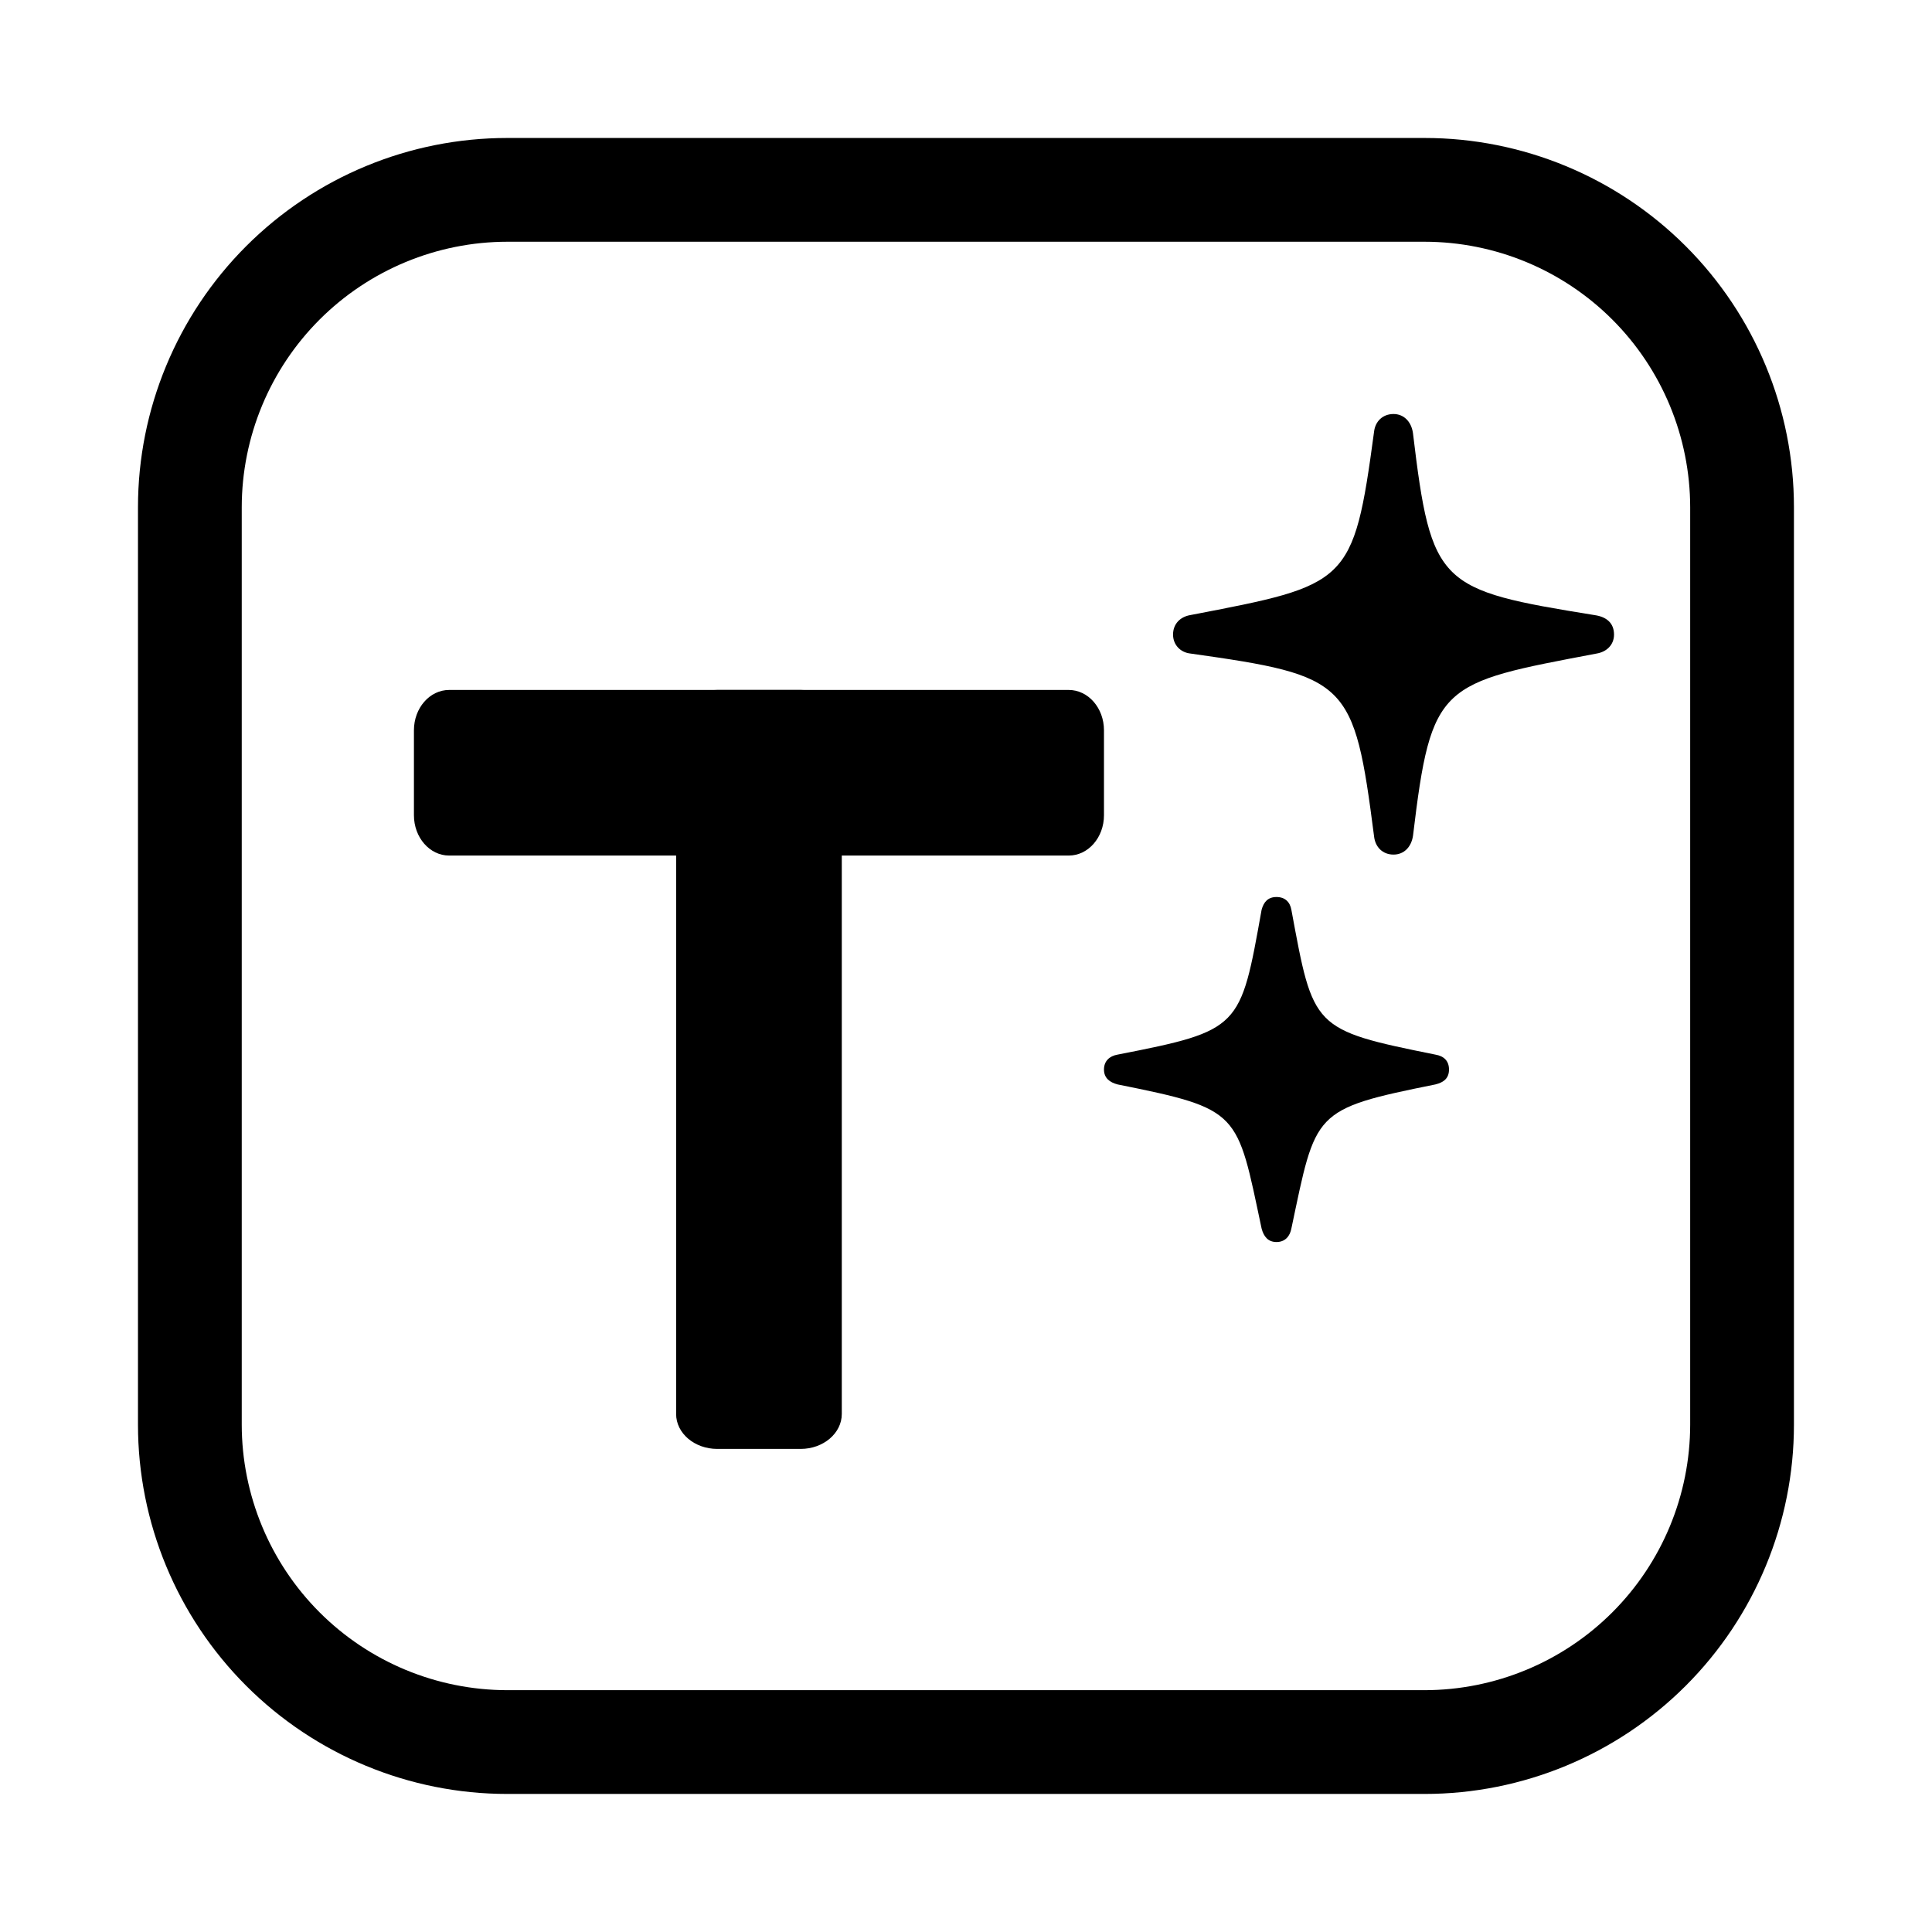 <svg fill="none" height="24" viewBox="0 0 24 24" width="24" xmlns="http://www.w3.org/2000/svg"><g fill="#000"><path d="m17.698 3.003c.875.001 1.713.349 2.331.967.618.618.966 1.457.967 2.331v11.397c-.001.875-.349 1.713-.967 2.331-.618.618-1.457.966-2.331.967h-11.397c-.875-.001-1.713-.349-2.331-.967-.618-.618-.966-1.457-.967-2.331v-11.397c.001-.875.349-1.713.967-2.331.618-.618 1.457-.966 2.331-.967zm0-1.289h-11.397c-1.217 0-2.383.484-3.243 1.344-.86.86-1.344 2.027-1.344 3.243v11.397c0 1.216.484 2.383 1.344 3.243.86.86 2.027 1.344 3.243 1.344h11.397c1.216-0 2.383-.484 3.243-1.344s1.344-2.027 1.344-3.243v-11.397c-0-1.217-.484-2.383-1.344-3.243s-2.027-1.344-3.243-1.344z"/><path d="m9.946 8.571h-1.036c-.282 0-.511.195-.511.434v8.56c0 .24.229.434.511.434h1.036c.282 0 .511-.195.511-.434v-8.56c0-.24-.229-.434-.511-.434z"/><path d="m13.277 8.571h-7.698c-.241 0-.437.224-.437.501v1.055c0 .277.196.501.437.501h7.698c.241 0 .437-.224.437-.501v-1.055c0-.277-.196-.501-.437-.501z"/><path d="m17.311 5.143c-.135 0-.228.092-.242.221-.256 1.9-.32 1.9-2.284 2.277-.121.021-.213.107-.213.242 0 .128.092.221.213.235 1.964.277 2.035.342 2.284 2.27.014.135.107.228.242.228.128 0 .221-.092.242-.235.228-1.9.334-1.893 2.284-2.263.121-.021.213-.107.213-.235 0-.142-.092-.221-.242-.242-1.935-.313-2.028-.363-2.256-2.263-.021-.142-.114-.235-.242-.235z"/><path d="m15.672 11.302c.026-.097.079-.159.185-.159.106 0 .168.062.185.159.273 1.473.256 1.49 1.79 1.799.106.018.168.079.168.185 0 .106-.062.159-.168.185-1.534.309-1.482.335-1.79 1.79-.018.097-.079.168-.185.168-.106 0-.159-.07-.185-.168-.309-1.455-.256-1.482-1.79-1.79-.097-.026-.168-.079-.168-.185 0-.106.07-.168.168-.185 1.534-.3 1.526-.326 1.79-1.799z"/></g></svg>